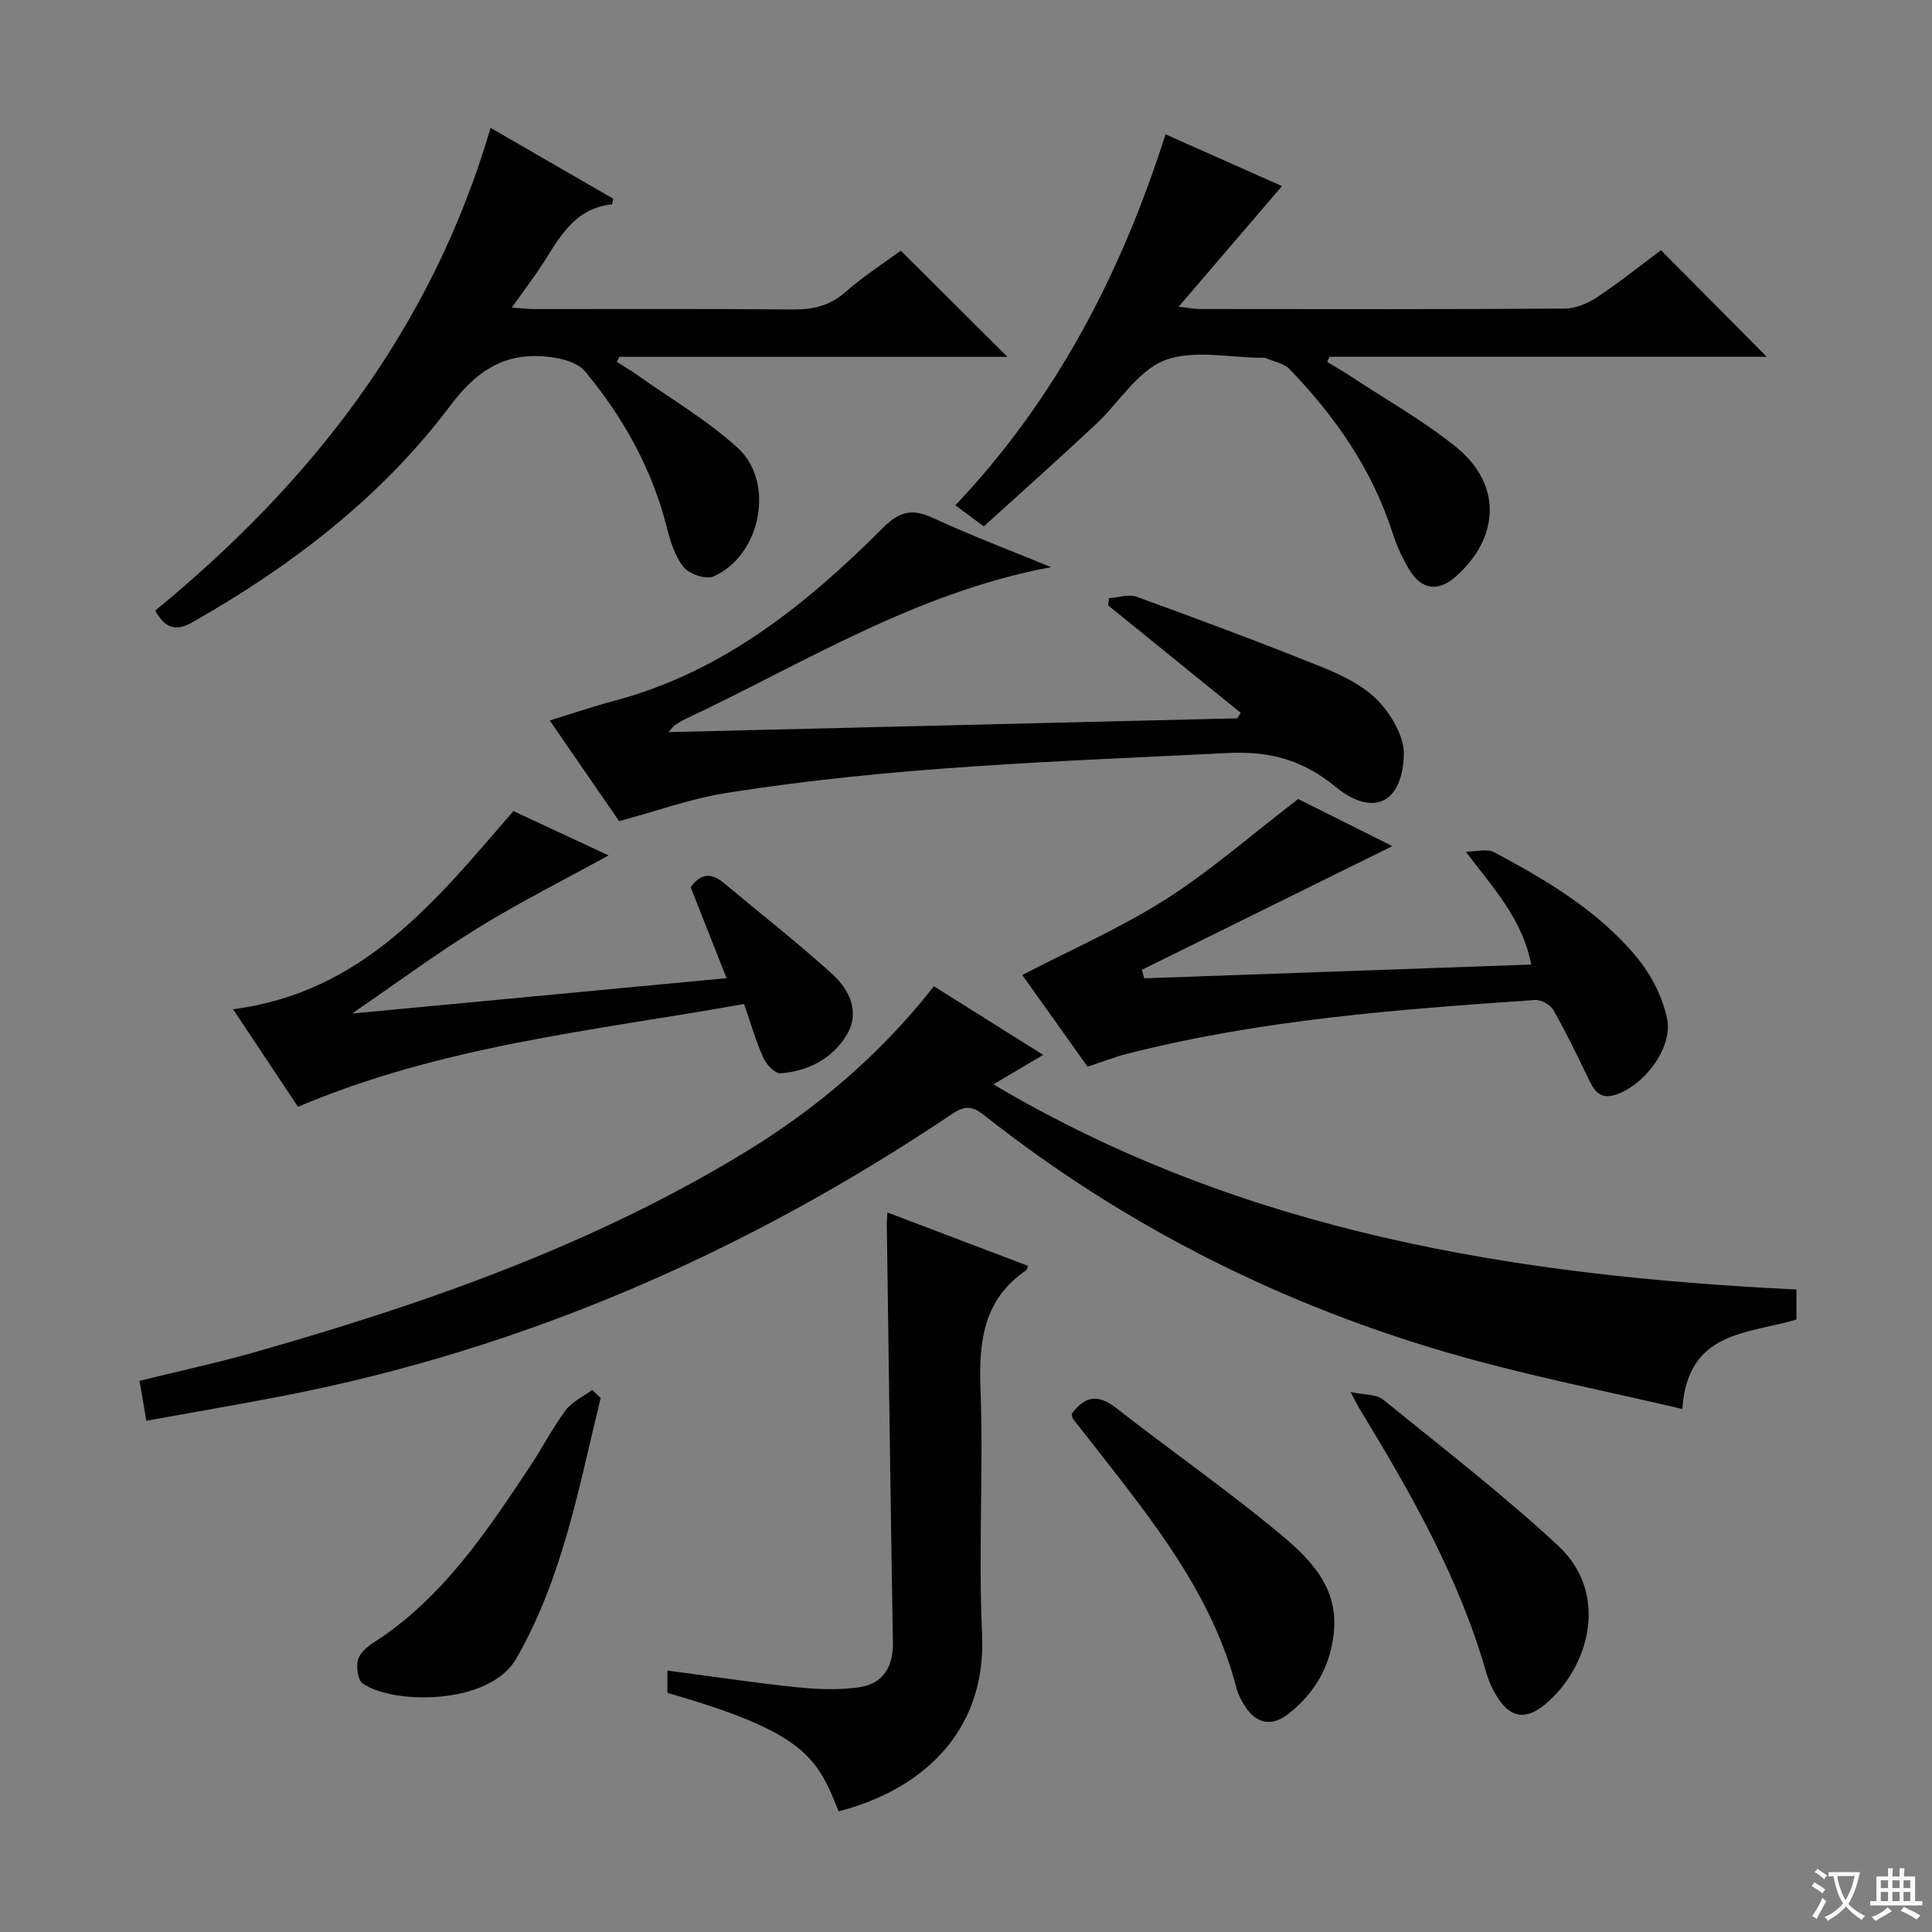 <svg enable-background="new 0 0 400 400" viewBox="0 0 400 400" xmlns="http://www.w3.org/2000/svg"><rect x="0" y="0" width="400" height="400" fill="#808080" stroke="none"/><path d="m377.9 391.2c-.2.3-.4.5-.6.8-.7-.6-1.4-1-2.2-1.5.2-.3.4-.5.5-.8.6.4 1.4.8 2.3 1.5zm-1.8 6.1c-.2-.2-.5-.4-.9-.6.4-.6.8-1.2 1.2-1.9s.7-1.3.9-1.9c.3.3.5.5.8.7-.7 1.3-1.4 2.6-2 3.7zm2.2-9c-.3.3-.5.5-.6.8-.6-.6-1.3-1.1-2-1.5.3-.3.5-.5.6-.7.6.5 1.3.9 2 1.4zm.3.2v-.9h2 4.5c-.3 1.3-.6 2.5-1 3.6s-.9 2.1-1.4 3c.4.5 1 1 1.6 1.4s1.2.8 1.9 1.1c-.3.2-.5.4-.8.8-.4-.3-1-.7-1.6-1.2s-1.2-1.1-1.6-1.6c-.5.6-1.1 1.1-1.7 1.6s-1.4.9-2.1 1.4c-.1-.3-.3-.5-.7-.8.6-.2 1.2-.5 1.9-1s1.4-1.1 2-1.8c-.5-.8-.9-1.6-1.2-2.5s-.6-2-.8-3.2c-.4.1-.7.1-1 .1zm2.5 2.7c.3 1 .7 1.7 1 2.2.3-.5.6-1.1 1-2s.6-1.9.9-3h-3.2-.4c.1.9.3 1.8.7 2.8z" fill="#fafbfa"/><path d="m396.5 388.5v1.5 3.6h1.5v.9c-.4 0-1 0-1.7 0h-7.9c-.5 0-.9 0-1.2 0v-.9h1.3v-3.5c0-.7 0-1.2 0-1.6h2.4c0-.8 0-1.4 0-1.7h1c0 .3-.1.8-.1 1.7h1.5c0-.8 0-1.4 0-1.7h1c0 .3-.1.9-.1 1.7zm-8.2 9.2c-.2-.3-.5-.5-.8-.8.8-.3 1.4-.6 1.9-.9s1-.7 1.4-1.1c.3.3.6.5.9.8-1.6 1-2.8 1.6-3.4 2zm2.6-6.8v-1.6h-1.5v1.6zm0 2.7v-1.9h-1.5v1.9zm2.4-2.7v-1.6h-1.5v1.6zm0 2.7v-1.9h-1.5v1.9zm.2 2 .7-.8c.4.2.9.5 1.6.8s1.3.7 1.8 1c-.3.3-.5.5-.8.8-.4-.3-1.5-1-3.3-1.8zm2-4.7v-1.6h-1.4v1.6zm0 2.7v-1.9h-1.4v1.9z" fill="#fafbfa"/><g fill="#010000"><path d="m30.3 294.15c-.51-2.98-.92-5.39-1.42-8.26 8.17-2.02 16.22-3.76 24.13-6.01 35.22-10.03 69.64-22.1 101.12-41.25 15.03-9.14 28.28-20.45 39.22-34.44 7.58 4.76 14.89 9.35 22.63 14.21-3.4 2.02-6.34 3.76-10.3 6.11 51.78 30.69 108.15 39.64 166.25 42.47v6.21c-9.93 3.02-22.57 2.24-23.62 18.53-15.45-3.64-31.18-6.72-46.54-11.08-35.88-10.18-68.72-26.62-98.06-49.78-2.3-1.82-3.86-2.04-6.45-.31-42.53 28.56-88.6 48.8-139.07 58.54-9.12 1.76-18.27 3.32-27.89 5.06z"/><path d="m101.57 26.47c8.87 5.13 17.16 9.92 25.39 14.67-.15.62-.19 1.16-.29 1.17-8.56.92-11.38 8.16-15.45 14.02-1.59 2.29-3.25 4.55-5.25 7.34 1.9.13 3.3.32 4.69.32 17.83.02 35.66-.08 53.49.08 4.2.04 7.66-.76 10.91-3.62 3.73-3.28 7.96-5.99 11.43-8.56 7.48 7.45 14.8 14.73 22.09 21.99-26.52 0-53.44 0-80.35 0-.17.35-.34.69-.51 1.04 1.37.88 2.78 1.7 4.11 2.64 7.02 4.99 14.58 9.4 20.9 15.16 7.86 7.17 4.75 22.38-5.04 26.64-1.55.68-4.97-.51-6.15-1.95-1.8-2.21-2.74-5.31-3.47-8.17-3.08-12.17-9.02-22.84-16.98-32.38-1.24-1.49-3.72-2.35-5.76-2.71-9.45-1.69-15.9 1.58-22.01 9.72-14.24 18.98-32.89 33.28-53.53 44.99-3.74 2.12-5.78.86-7.66-2.44 32.34-26.53 57.25-58.31 69.44-99.95z"/><path d="m203.68 108.99c-2.1-1.56-3.68-2.74-5.88-4.38 20.9-22.07 34.37-48.1 43.51-76.8 8.5 3.78 16.68 7.41 24.11 10.72-6.97 8.14-13.88 16.2-21.39 24.97 2.08.23 3.27.48 4.45.48 25.15.02 50.31.08 75.46-.09 2.26-.01 4.79-1.07 6.72-2.35 4.69-3.12 9.11-6.66 13.23-9.74 7.44 7.5 14.74 14.85 21.9 22.07-29.74 0-60.13 0-90.52 0-.16.36-.32.71-.48 1.07 1.55.94 3.12 1.83 4.64 2.83 7.35 4.84 15.08 9.2 21.92 14.68 9.61 7.7 9.29 18.76 0 26.97-3.52 3.11-7.03 2.72-9.52-1.38-1.45-2.4-2.65-5.02-3.51-7.69-4.22-13.13-11.86-24.11-21.32-33.91-1.22-1.26-3.38-1.61-5.12-2.36-.14-.06-.33-.01-.5-.01-6.83.01-14.36-1.77-20.29.55-5.63 2.21-9.47 8.83-14.28 13.3-7.52 7.03-15.22 13.89-23.13 21.07z"/><path d="m229.6 123.85c1.93-.13 4.09-.9 5.75-.29 12.94 4.71 25.85 9.51 38.61 14.66 4.11 1.66 8.44 3.81 11.41 6.93 2.74 2.88 5.4 7.42 5.28 11.15-.32 10.1-6.46 12.92-14.19 6.56-6.69-5.5-13.56-7.39-22.16-6.96-34.84 1.75-69.74 2.78-104.26 8.34-7.1 1.14-13.97 3.65-21.86 5.77-4.18-6.07-9.15-13.28-14.37-20.85 4.74-1.45 9.09-2.93 13.52-4.11 22.35-5.96 39.62-19.91 55.5-35.79 3.59-3.59 6.24-3.94 10.56-1.93 7.77 3.61 15.82 6.63 24.23 10.09-27.92 5.2-51.14 19.87-75.66 31.42-.75.35-1.46.79-2.17 1.24-.26.17-.44.46-1.4 1.5 39.77-.97 78.77-1.91 117.77-2.86.24-.38.48-.75.72-1.13-9.15-7.42-18.3-14.83-27.45-22.25.05-.49.11-.99.17-1.49z"/><path d="m225.17 220.85c-4.72-6.63-9.22-12.96-13.52-18.99 10.15-5.27 20.39-9.74 29.71-15.67 9.34-5.95 17.75-13.35 27.41-20.76 5.85 2.92 12.91 6.45 19.51 9.75-17.3 8.54-34.59 17.07-51.88 25.61.17.59.35 1.17.52 1.76 26.57-.94 53.14-1.89 80.11-2.85-1.83-9.41-7.75-15.68-13.54-23.35 1.98 0 4.34-.71 5.89.11 10.9 5.82 21.58 12.14 29.55 21.8 2.93 3.55 5.29 8.15 6.22 12.63 1.26 6.07-4.79 13.88-10.7 15.78-3.25 1.04-4.44-.93-5.61-3.38-2.29-4.79-4.61-9.58-7.24-14.19-.62-1.09-2.56-2.15-3.81-2.06-28.33 1.95-56.66 4.06-84.32 11.11-2.71.68-5.33 1.72-8.3 2.7z"/><path d="m173.63 375.01c-4.44-11.18-7.04-16.38-35.45-24.51 0-1.4 0-2.84 0-4.63 9.1 1.2 17.91 2.53 26.76 3.45 4.26.44 8.67.62 12.89.02 4.94-.71 7.13-4.16 7.04-9.3-.5-28.96-.86-57.91-1.27-86.87-.01-.49.06-.97.14-2.14 9.87 3.75 19.49 7.4 29.09 11.05-.2.57-.2.8-.31.87-8.95 6.06-9.89 14.82-9.52 24.78.62 16.8-.47 33.67.33 50.46 1.02 21.21-13.54 32.7-29.7 36.82z"/><path d="m106.29 167.92c6.73 3.14 13.33 6.21 19.71 9.19-9.02 4.96-18.19 9.56-26.9 14.92-8.61 5.29-16.76 11.34-26.2 17.81 26.25-2.48 51.43-4.86 77.53-7.32-2.64-6.69-4.99-12.65-7.43-18.81 1.82-2.63 4.02-3.27 6.81-.94 7.5 6.27 15.21 12.3 22.46 18.86 3.56 3.22 5.85 7.87 3.07 12.57-2.92 4.94-7.95 7.54-13.67 8.02-1.14.1-2.98-1.76-3.59-3.12-1.56-3.45-2.6-7.13-4.03-11.23-31.03 5.53-62.35 8.56-92.36 21.28-4.16-6.26-8.61-12.94-13.44-20.2 26.94-3.47 42-22.45 58.04-41.03z"/><path d="m221.86 292.74c2.89-3.92 5.64-4.04 9.29-1.19 10.98 8.6 22.44 16.59 33.18 25.46 6.45 5.33 12.91 11.26 11.81 21.18-.78 7.05-4.08 12.57-9.59 16.79-3.36 2.57-6.59 1.81-8.84-1.8-.7-1.12-1.36-2.33-1.69-3.6-5.09-19.75-17.68-35.08-29.82-50.67-1.33-1.7-2.68-3.38-4-5.09-.19-.25-.21-.62-.34-1.08z"/><path d="m279.61 288.2c2.89.62 5.33.44 6.72 1.56 12.23 9.9 24.72 19.56 36.25 30.24 10.79 9.99 6.38 25.36-2.7 32.88-3.96 3.28-7.2 2.83-9.9-1.54-.95-1.54-1.75-3.24-2.24-4.97-5.57-19.51-15.46-36.94-25.91-54.12-.59-.95-1.09-1.97-2.22-4.05z"/><path d="m124.36 289.44c-4.51 18.4-7.81 37.14-17.49 53.98-5.6 9.74-25.78 9.48-31.81 5.09-1.02-.74-1.33-3.4-.93-4.9.38-1.4 1.95-2.71 3.31-3.59 14.27-9.2 23.36-22.97 32.48-36.71 2.48-3.74 4.53-7.77 7.21-11.35 1.33-1.77 3.63-2.82 5.48-4.19.59.56 1.17 1.12 1.75 1.67z"/></g></svg>